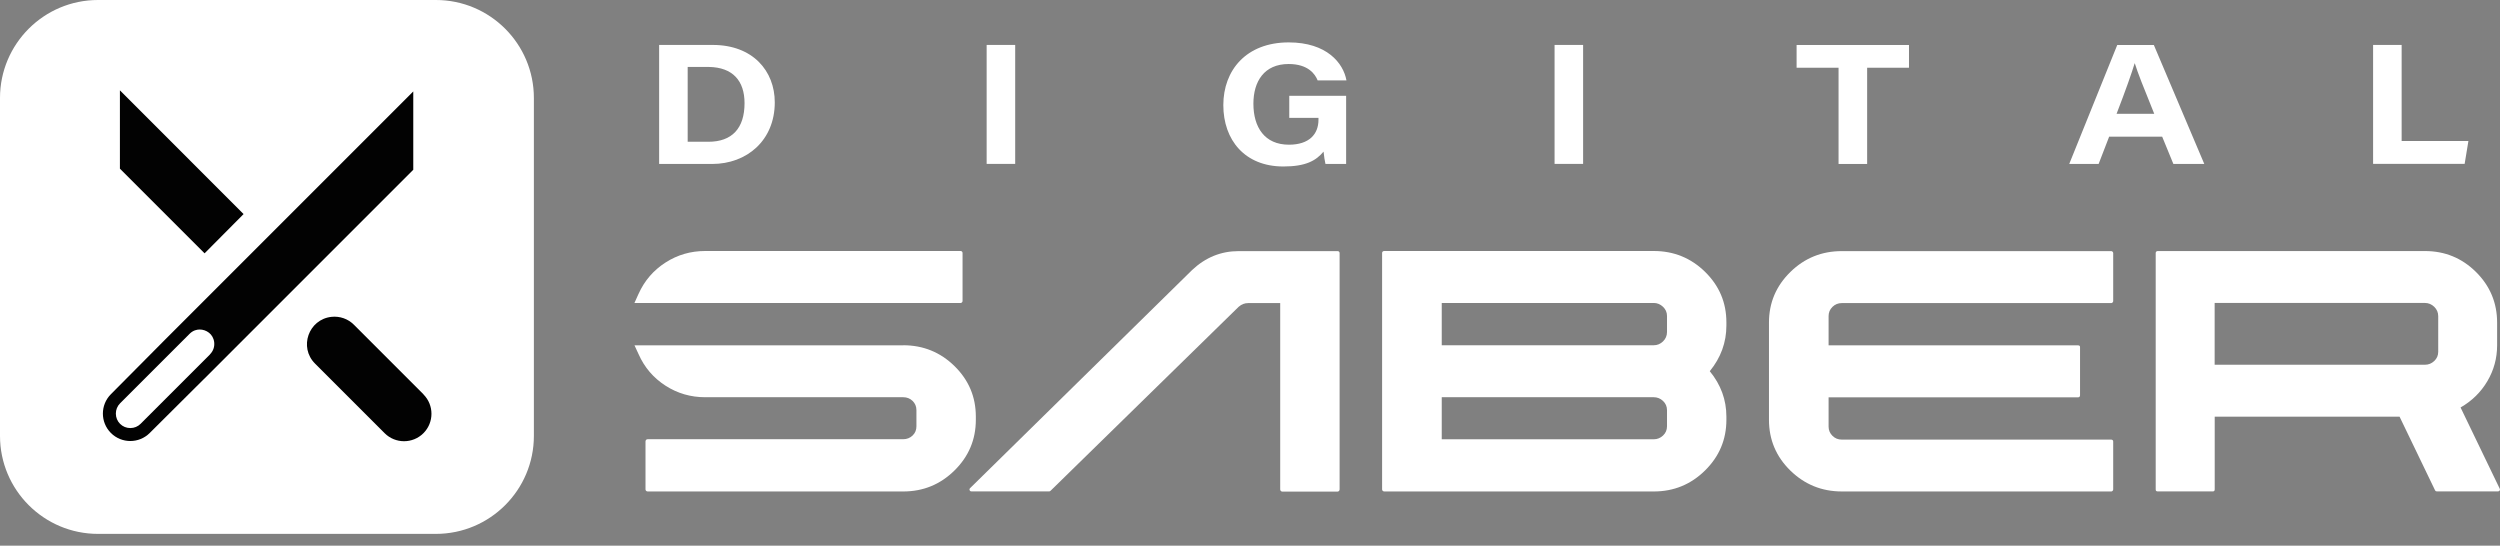<svg width="197" height="43" viewBox="0 0 197 43" fill="none" xmlns="http://www.w3.org/2000/svg">
<rect x="0" y="0" width="197" height="43" fill="#808080" stroke="none"/>
<path d="M51.94 3.541H56.168C59.322 3.541 61.052 5.59 61.052 8.066C61.052 11.069 58.847 12.92 56.119 12.92H51.94V3.541ZM54.189 11.171H55.822C57.672 11.171 58.67 10.124 58.67 8.128C58.67 6.38 57.751 5.302 55.853 5.275H54.189V11.171Z" fill="white"/>
<path d="M79.997 3.541V12.915H77.748V3.541H79.997Z" fill="white"/>
<path d="M106.079 12.919H104.446C104.393 12.715 104.331 12.29 104.296 11.948C103.701 12.662 102.894 13.119 101.128 13.119C98.093 13.119 96.398 11.034 96.398 8.283C96.398 5.533 98.204 3.341 101.549 3.341C104.553 3.341 105.853 4.969 106.101 6.336H103.83C103.639 5.852 103.093 5.044 101.545 5.044C99.615 5.044 98.768 6.42 98.768 8.172C98.768 10.022 99.646 11.402 101.567 11.402C103.164 11.402 103.896 10.572 103.896 9.437V9.286H101.594V7.547H106.075V12.915L106.079 12.919Z" fill="white"/>
<path d="M124.749 3.541V12.915H122.5V3.541H124.749Z" fill="white"/>
<path d="M144.882 5.337H141.572V3.545H150.428V5.337H147.131V12.92H144.878V5.337H144.882Z" fill="white"/>
<path d="M166.2 10.772L165.371 12.92H163.055L166.839 3.545H169.723L173.698 12.92H171.262L170.38 10.772H166.196H166.2ZM169.754 8.967C168.876 6.806 168.445 5.71 168.223 4.991H168.21C168.002 5.692 167.5 7.121 166.786 8.967H169.754Z" fill="white"/>
<path d="M187 3.541H189.249V11.109H194.511L194.214 12.915H187V3.541Z" fill="white"/>
<path d="M50.321 23.151C50.786 22.117 51.496 21.296 52.441 20.688C53.386 20.08 54.429 19.779 55.565 19.779H75.698C75.734 19.779 75.769 19.792 75.8 19.819C75.831 19.845 75.849 19.881 75.849 19.934V23.723C75.849 23.763 75.831 23.794 75.8 23.829C75.769 23.86 75.734 23.878 75.698 23.878H49.992L50.316 23.159L50.321 23.151ZM71.173 27.206C72.752 27.206 74.101 27.756 75.219 28.852C76.337 29.952 76.896 31.274 76.896 32.831V33.08C76.896 34.633 76.337 35.964 75.219 37.068C74.101 38.173 72.752 38.728 71.173 38.728H51.039C50.99 38.728 50.946 38.71 50.915 38.679C50.884 38.648 50.866 38.612 50.866 38.572V34.783C50.866 34.735 50.884 34.69 50.915 34.659C50.946 34.628 50.986 34.61 51.039 34.61H71.173C71.461 34.61 71.71 34.513 71.914 34.318C72.118 34.122 72.215 33.878 72.215 33.59V32.321C72.215 32.033 72.113 31.789 71.914 31.593C71.71 31.398 71.466 31.301 71.173 31.301H55.565C54.429 31.301 53.386 30.999 52.441 30.391C51.496 29.783 50.786 28.958 50.321 27.911L49.997 27.21H71.173V27.206Z" fill="white"/>
<path d="M97.624 24.158L82.792 38.665C82.752 38.701 82.717 38.723 82.677 38.723H76.559C76.483 38.723 76.43 38.692 76.408 38.63C76.381 38.568 76.394 38.51 76.448 38.461L93.933 21.283C94.993 20.284 96.217 19.788 97.606 19.788H105.41C105.446 19.788 105.481 19.801 105.512 19.827C105.543 19.854 105.561 19.89 105.561 19.943V38.563C105.561 38.612 105.543 38.657 105.512 38.688C105.481 38.719 105.446 38.736 105.41 38.736H101.036C100.996 38.736 100.96 38.719 100.929 38.688C100.898 38.657 100.88 38.617 100.88 38.563V23.883H98.36C98.081 23.883 97.837 23.976 97.619 24.166L97.624 24.158Z" fill="white"/>
<path d="M136.04 33.08C136.04 34.633 135.481 35.964 134.363 37.068C133.245 38.173 131.896 38.728 130.317 38.728H109.083C109.034 38.728 108.99 38.71 108.959 38.679C108.928 38.648 108.91 38.612 108.91 38.572V19.934C108.91 19.885 108.928 19.845 108.959 19.819C108.99 19.792 109.03 19.779 109.083 19.779H130.317C131.896 19.779 133.245 20.329 134.363 21.425C135.481 22.525 136.04 23.847 136.04 25.404V25.653C136.04 26.979 135.605 28.177 134.731 29.251C135.601 30.311 136.04 31.505 136.04 32.831V33.08ZM131.36 26.163V24.894C131.36 24.615 131.253 24.375 131.045 24.175C130.836 23.976 130.592 23.874 130.317 23.874H113.609V27.206H130.317C130.596 27.206 130.836 27.104 131.045 26.904C131.253 26.7 131.36 26.456 131.36 26.163ZM131.36 32.321C131.36 32.033 131.253 31.789 131.045 31.593C130.836 31.398 130.592 31.301 130.317 31.301H113.609V34.615H130.317C130.596 34.615 130.836 34.517 131.045 34.322C131.253 34.127 131.36 33.883 131.36 33.594V32.325V32.321Z" fill="white"/>
<path d="M166.52 38.572C166.52 38.612 166.502 38.643 166.471 38.679C166.44 38.714 166.405 38.727 166.369 38.727H145.136C143.556 38.727 142.207 38.177 141.08 37.081C139.958 35.981 139.395 34.65 139.395 33.084V25.413C139.395 23.86 139.958 22.534 141.08 21.433C142.203 20.333 143.556 19.788 145.136 19.788H166.369C166.405 19.788 166.44 19.805 166.471 19.836C166.502 19.867 166.52 19.903 166.52 19.938V23.727C166.52 23.767 166.502 23.798 166.471 23.834C166.44 23.869 166.405 23.883 166.369 23.883H145.136C144.843 23.883 144.599 23.985 144.395 24.184C144.191 24.388 144.093 24.628 144.093 24.903V27.214H163.756C163.805 27.214 163.845 27.228 163.871 27.25C163.898 27.276 163.907 27.312 163.907 27.365V31.154C163.907 31.194 163.894 31.225 163.871 31.261C163.845 31.292 163.809 31.309 163.756 31.309H144.093V33.621C144.093 33.9 144.195 34.14 144.395 34.34C144.599 34.544 144.843 34.641 145.136 34.641H166.369C166.405 34.641 166.44 34.655 166.471 34.677C166.502 34.703 166.52 34.739 166.52 34.792V38.581V38.572Z" fill="white"/>
<path d="M193.894 32.112L196.981 38.514C197.008 38.563 197.004 38.612 196.973 38.656C196.941 38.701 196.893 38.723 196.831 38.723H192.021C191.959 38.723 191.915 38.696 191.888 38.648L189.084 32.831H174.519V38.572C174.519 38.621 174.505 38.661 174.479 38.688C174.452 38.714 174.417 38.723 174.363 38.723H170.024C169.976 38.723 169.936 38.71 169.909 38.688C169.882 38.665 169.869 38.625 169.869 38.572V19.934C169.869 19.898 169.882 19.863 169.909 19.832C169.936 19.801 169.971 19.783 170.024 19.783H191.09C192.656 19.783 193.996 20.333 195.105 21.429C196.214 22.529 196.773 23.86 196.773 25.426V27.206C196.773 28.226 196.516 29.171 196.005 30.036C195.495 30.901 194.79 31.593 193.894 32.108V32.112ZM174.514 23.873V28.741H191.09C191.369 28.741 191.609 28.643 191.817 28.448C192.026 28.253 192.132 28.009 192.132 27.72V24.916C192.132 24.628 192.026 24.379 191.817 24.175C191.609 23.976 191.365 23.873 191.09 23.873H174.514Z" fill="white"/>
<g clip-path="url(#clip0_559_10754)">
<path d="M34.345 0H7.725C3.459 0 0 3.459 0 7.725V34.345C0 38.611 3.459 42.07 7.725 42.07H34.345C38.611 42.07 42.07 38.611 42.07 34.345V7.725C42.07 3.459 38.611 0 34.345 0Z" fill="white"/>
<path d="M16.087 29.856L32.566 13.377V7.206L13.004 26.768L8.74 31.062C7.897 31.906 7.897 33.276 8.74 34.12C9.584 34.963 10.954 34.963 11.798 34.12L16.087 29.851V29.856ZM16.558 27.918L11.077 33.399C10.862 33.614 10.576 33.731 10.269 33.731C9.962 33.731 9.676 33.614 9.461 33.399C9.246 33.184 9.129 32.898 9.129 32.591C9.129 32.284 9.246 31.998 9.461 31.783L14.942 26.302C15.218 26.026 15.53 25.965 15.734 25.965C16.246 25.965 16.808 26.313 16.88 26.982C16.916 27.33 16.798 27.668 16.552 27.913L16.558 27.918Z" fill="#020202"/>
<path d="M19.194 16.869L9.449 7.119V13.29L16.121 19.962L19.194 16.869Z" fill="#020202"/>
<path d="M33.372 31.073L27.886 25.587C27.421 25.121 26.771 24.896 26.117 24.968C24.312 25.167 23.54 27.366 24.823 28.649L30.309 34.135C31.153 34.979 32.523 34.979 33.367 34.135C34.21 33.291 34.21 31.921 33.367 31.078L33.372 31.073Z" fill="#020202"/>
</g>
<defs>
<clipPath id="clip0_559_10754">
<rect width="42.07" height="42.07" fill="white"/>
</clipPath>
</defs>
</svg>

